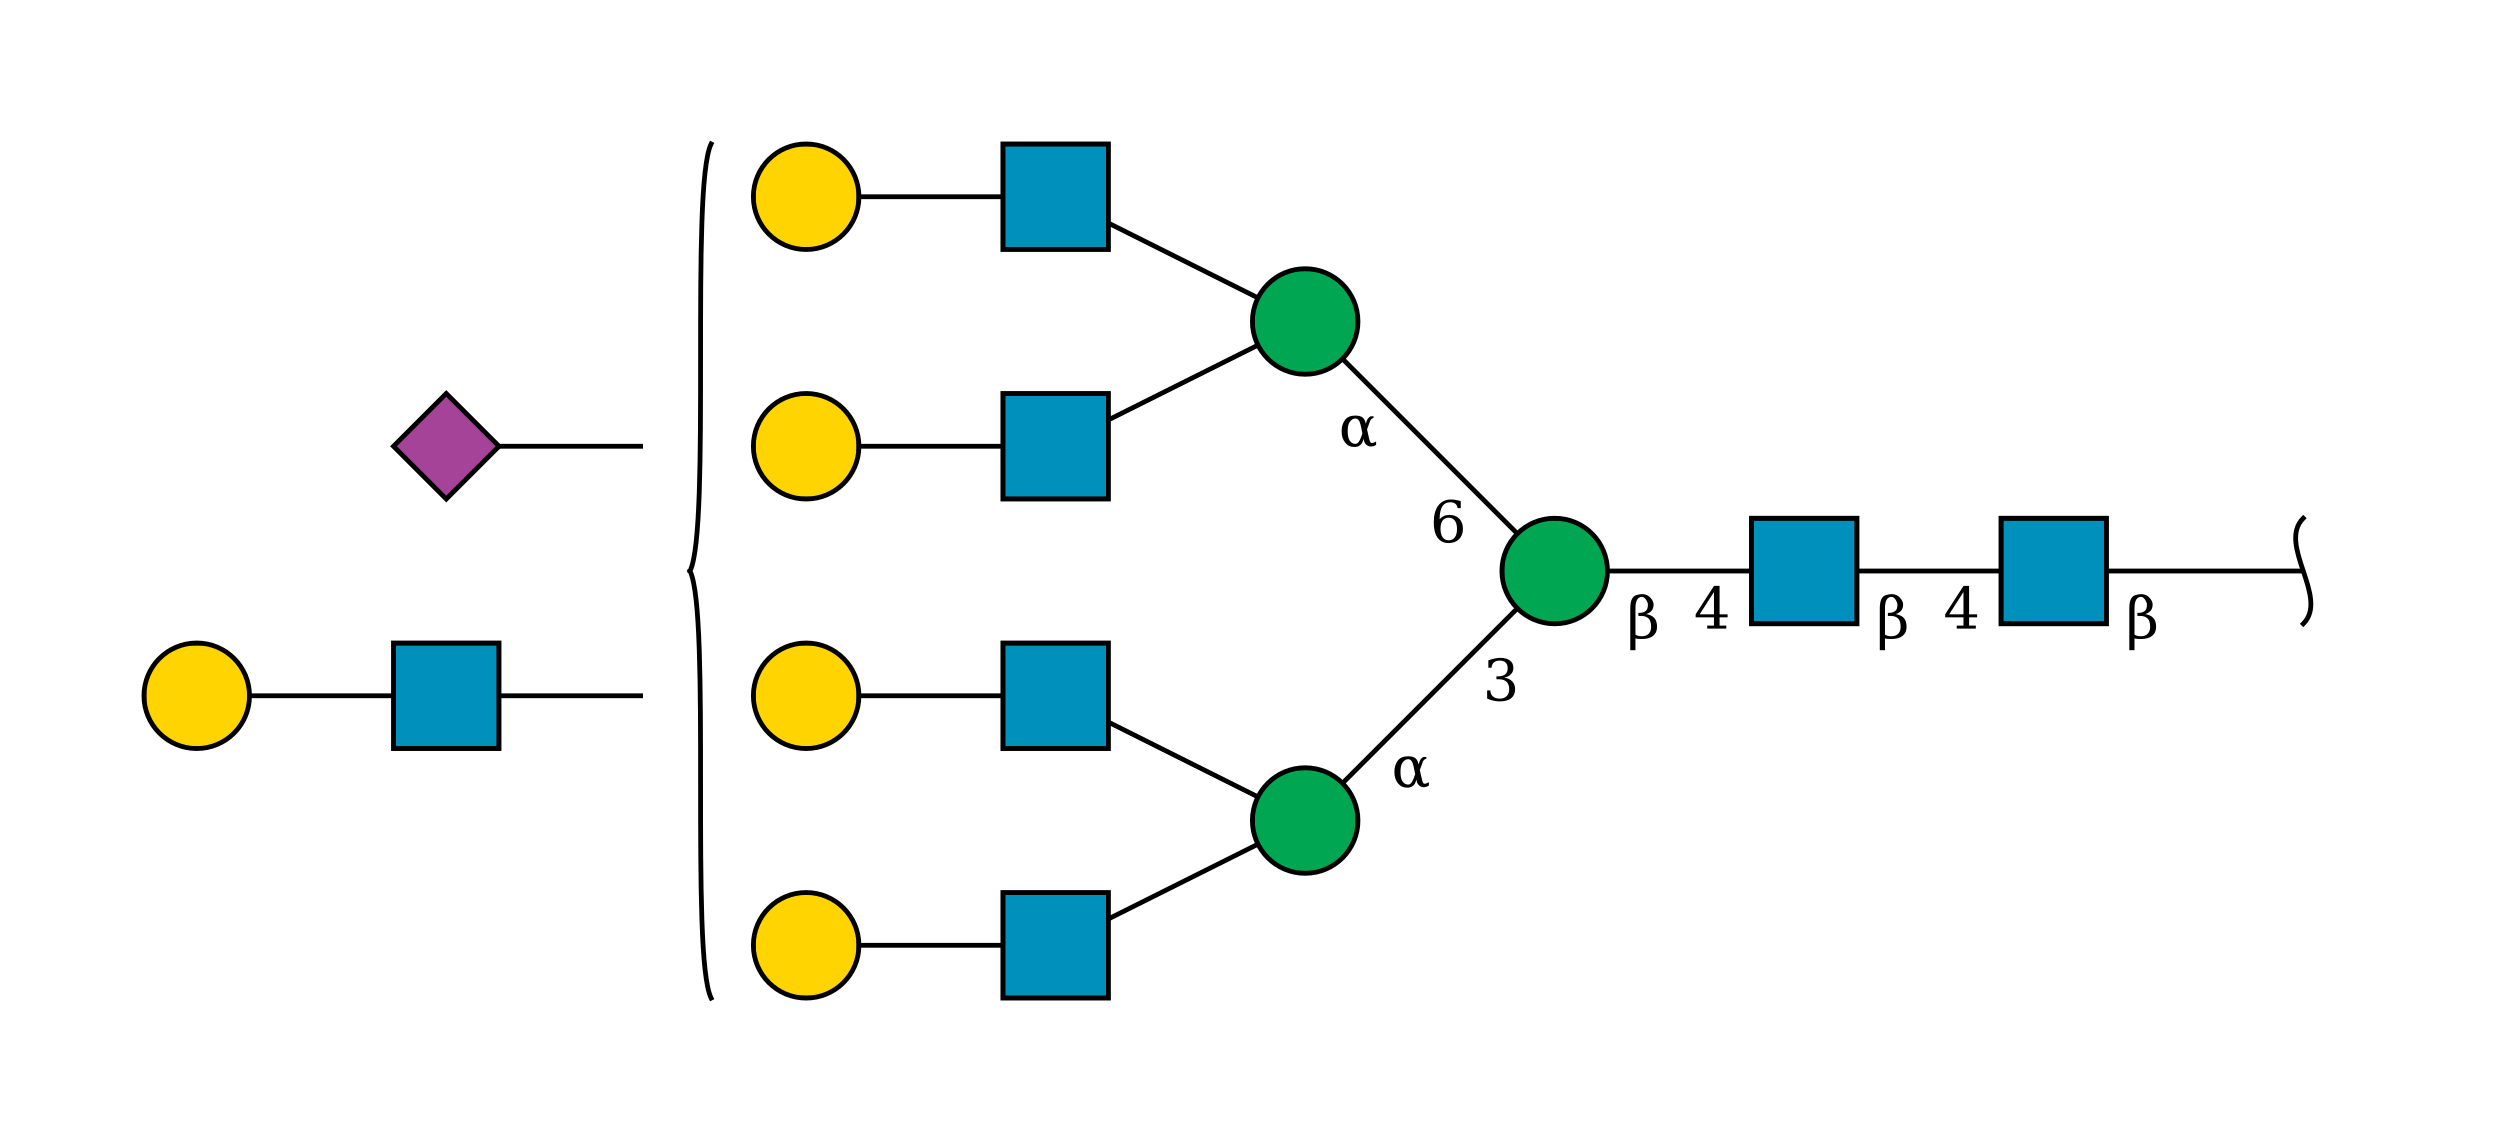 <?xml version="1.0"?>
<!DOCTYPE svg PUBLIC '-//W3C//DTD SVG 1.0//EN'
          'http://www.w3.org/TR/2001/REC-SVG-20010904/DTD/svg10.dtd'>
<svg viewBox="0 0 521 238" xmlns:xlink="http://www.w3.org/1999/xlink" style="fill-opacity:1; color-rendering:auto; color-interpolation:auto; text-rendering:auto; stroke:black; stroke-linecap:square; stroke-miterlimit:10; shape-rendering:auto; stroke-opacity:1; fill:black; stroke-dasharray:none; font-weight:normal; stroke-width:1; font-family:&apos;Dialog&apos;; font-style:normal; stroke-linejoin:miter; font-size:12; stroke-dashoffset:0; image-rendering:auto;" xmlns="http://www.w3.org/2000/svg"
><!--Generated by the Batik Graphics2D SVG Generator--><defs id="genericDefs"
  /><g
  ><defs id="defs1"
    ><clipPath clipPathUnits="userSpaceOnUse" id="clipPath_9sU0alrGBJ5FlcEBNZ2H7uQtH451j6PW"
      ><path d="M417 108 L439 108 L439 130 L417 130 L417 108 Z"
      /></clipPath
      ><clipPath clipPathUnits="userSpaceOnUse" id="clipPath_rbTmnjpT2Li6Tl75QsyGzO1x6jxSsI1E"
      ><path d="M365 108 L387 108 L387 130 L365 130 L365 108 Z"
      /></clipPath
      ><clipPath clipPathUnits="userSpaceOnUse" id="clipPath_cOQLncCYhcwgp5VhD9G6m5XajOcuydPI"
      ><path d="M335 119 C335 125.075 330.075 130 324 130 C317.925 130 313 125.075 313 119 C313 112.925 317.925 108 324 108 C330.075 108 335 112.925 335 119 Z"
      /></clipPath
      ><clipPath clipPathUnits="userSpaceOnUse" id="clipPath_55FjBMhnFZPLRfPmARWJDDMthiAXZRHm"
      ><path d="M283 171 C283 177.075 278.075 182 272 182 C265.925 182 261 177.075 261 171 C261 164.925 265.925 160 272 160 C278.075 160 283 164.925 283 171 Z"
      /></clipPath
      ><clipPath clipPathUnits="userSpaceOnUse" id="clipPath_MsbbRPBo2YFpQM7EHoBRHYVPhxadPKb2"
      ><path d="M209 186 L231 186 L231 208 L209 208 L209 186 Z"
      /></clipPath
      ><clipPath clipPathUnits="userSpaceOnUse" id="clipPath_SRgO16O56LbMVdBl8Ph3wOOP5ahOzNTl"
      ><path d="M179 197 C179 203.075 174.075 208 168 208 C161.925 208 157 203.075 157 197 C157 190.925 161.925 186 168 186 C174.075 186 179 190.925 179 197 Z"
      /></clipPath
      ><clipPath clipPathUnits="userSpaceOnUse" id="clipPath_H8vBmJUuukCaoGzZ4u0aKEqyTRh9nC04"
      ><path d="M209 134 L231 134 L231 156 L209 156 L209 134 Z"
      /></clipPath
      ><clipPath clipPathUnits="userSpaceOnUse" id="clipPath_3tEbacb2Mi36eiL6mjppT4LjkB0ppLCd"
      ><path d="M179 145 C179 151.075 174.075 156 168 156 C161.925 156 157 151.075 157 145 C157 138.925 161.925 134 168 134 C174.075 134 179 138.925 179 145 Z"
      /></clipPath
      ><clipPath clipPathUnits="userSpaceOnUse" id="clipPath_llH9DGhRKU8dcX7JY7qMLhaHiDu0Gy9O"
      ><path d="M283 67 C283 73.075 278.075 78 272 78 C265.925 78 261 73.075 261 67 C261 60.925 265.925 56 272 56 C278.075 56 283 60.925 283 67 Z"
      /></clipPath
      ><clipPath clipPathUnits="userSpaceOnUse" id="clipPath_9sU0alrGBJ5FlcEBNZ2H7uQtH451j6PW0"
      ><path d="M209 82 L231 82 L231 104 L209 104 L209 82 Z"
      /></clipPath
      ><clipPath clipPathUnits="userSpaceOnUse" id="clipPath_9sU0alrGBJ5FlcEBNZ2H7uQtH451j6PW1"
      ><path d="M179 93 C179 99.075 174.075 104 168 104 C161.925 104 157 99.075 157 93 C157 86.925 161.925 82 168 82 C174.075 82 179 86.925 179 93 Z"
      /></clipPath
      ><clipPath clipPathUnits="userSpaceOnUse" id="clipPath_9sU0alrGBJ5FlcEBNZ2H7uQtH451j6PW2"
      ><path d="M209 30 L231 30 L231 52 L209 52 L209 30 Z"
      /></clipPath
      ><clipPath clipPathUnits="userSpaceOnUse" id="clipPath_9sU0alrGBJ5FlcEBNZ2H7uQtH451j6PW3"
      ><path d="M179 41 C179 47.075 174.075 52 168 52 C161.925 52 157 47.075 157 41 C157 34.925 161.925 30 168 30 C174.075 30 179 34.925 179 41 Z"
      /></clipPath
      ><clipPath clipPathUnits="userSpaceOnUse" id="clipPath_9sU0alrGBJ5FlcEBNZ2H7uQtH451j6PW4"
      ><path d="M82 134 L104 134 L104 156 L82 156 L82 134 Z"
      /></clipPath
      ><clipPath clipPathUnits="userSpaceOnUse" id="clipPath_9sU0alrGBJ5FlcEBNZ2H7uQtH451j6PW5"
      ><path d="M52 145 C52 151.075 47.075 156 41 156 C34.925 156 30 151.075 30 145 C30 138.925 34.925 134 41 134 C47.075 134 52 138.925 52 145 Z"
      /></clipPath
      ><clipPath clipPathUnits="userSpaceOnUse" id="clipPath_9sU0alrGBJ5FlcEBNZ2H7uQtH451j6PW6"
      ><path style="fill-rule:evenodd;" d="M93 82 L104 93 L93 104 L82 93 Z"
      /></clipPath
    ></defs
    ><g style="fill:white; text-rendering:optimizeSpeed; stroke:white;"
    ><rect x="0" width="521" height="238" y="0" style="stroke:none;"
    /></g
    ><g style="text-rendering:optimizeSpeed;" ID="l-1:1,2"
    ><polygon style="fill:none;" points=" 480 119 428 119"
    /></g
    ><g style="text-rendering:optimizeSpeed;" ID="r-1:1"
    ><path style="fill:none;" d="M480 108 C474.5 113.5 485.5 124.5 480 130"
    /></g
    ><g style="text-rendering:optimizeSpeed;" ID="l-1:2,3"
    ><polygon style="fill:none;" points=" 428 119 376 119"
    /></g
    ><g ID="r-1:2" style="fill:white; text-rendering:optimizeSpeed; stroke:white;"
    ><rect x="417" y="108" width="22" style="clip-path:url(#clipPath_9sU0alrGBJ5FlcEBNZ2H7uQtH451j6PW); stroke:none;" height="22"
      /><rect x="417" y="108" width="22" style="clip-path:url(#clipPath_9sU0alrGBJ5FlcEBNZ2H7uQtH451j6PW); fill:rgb(0,144,188); stroke:none;" height="22"
      /><rect x="417" y="108" width="22" style="clip-path:url(#clipPath_9sU0alrGBJ5FlcEBNZ2H7uQtH451j6PW); fill:none; stroke:black;" height="22"
      /><rect x="417" y="108" width="22" style="fill:none; stroke:black;" height="22"
    /></g
    ><g style="text-rendering:optimizeSpeed;" ID="l-1:3,4"
    ><polygon style="fill:none;" points=" 376 119 324 119"
    /></g
    ><g ID="r-1:3" style="fill:white; text-rendering:optimizeSpeed; stroke:white;"
    ><rect x="365" y="108" width="22" style="clip-path:url(#clipPath_rbTmnjpT2Li6Tl75QsyGzO1x6jxSsI1E); stroke:none;" height="22"
      /><rect x="365" y="108" width="22" style="clip-path:url(#clipPath_rbTmnjpT2Li6Tl75QsyGzO1x6jxSsI1E); fill:rgb(0,144,188); stroke:none;" height="22"
      /><rect x="365" y="108" width="22" style="clip-path:url(#clipPath_rbTmnjpT2Li6Tl75QsyGzO1x6jxSsI1E); fill:none; stroke:black;" height="22"
      /><rect x="365" y="108" width="22" style="fill:none; stroke:black;" height="22"
    /></g
    ><g style="text-rendering:optimizeSpeed;" ID="l-1:4,5"
    ><polygon style="fill:none;" points=" 324 119 272 171"
    /></g
    ><g style="text-rendering:optimizeSpeed;" ID="l-1:4,6"
    ><polygon style="fill:none;" points=" 324 119 272 67"
    /></g
    ><g ID="r-1:4" style="fill:white; text-rendering:optimizeSpeed; stroke:white;"
    ><circle r="11" style="clip-path:url(#clipPath_cOQLncCYhcwgp5VhD9G6m5XajOcuydPI); stroke:none;" cx="324" cy="119"
      /><rect x="313" y="108" width="22" style="clip-path:url(#clipPath_cOQLncCYhcwgp5VhD9G6m5XajOcuydPI); fill:rgb(0,166,81); stroke:none;" height="22"
      /><rect x="313" y="108" width="22" style="clip-path:url(#clipPath_cOQLncCYhcwgp5VhD9G6m5XajOcuydPI); fill:none; stroke:black;" height="22"
      /><circle r="11" style="fill:none; stroke:black;" cx="324" cy="119"
    /></g
    ><g style="text-rendering:optimizeSpeed;" ID="l-1:5,7"
    ><polygon style="fill:none;" points=" 272 171 220 197"
    /></g
    ><g style="text-rendering:optimizeSpeed;" ID="l-1:5,8"
    ><polygon style="fill:none;" points=" 272 171 220 145"
    /></g
    ><g ID="r-1:5" style="fill:white; text-rendering:optimizeSpeed; stroke:white;"
    ><circle r="11" style="clip-path:url(#clipPath_55FjBMhnFZPLRfPmARWJDDMthiAXZRHm); stroke:none;" cx="272" cy="171"
      /><rect x="261" y="160" width="22" style="clip-path:url(#clipPath_55FjBMhnFZPLRfPmARWJDDMthiAXZRHm); fill:rgb(0,166,81); stroke:none;" height="22"
      /><rect x="261" y="160" width="22" style="clip-path:url(#clipPath_55FjBMhnFZPLRfPmARWJDDMthiAXZRHm); fill:none; stroke:black;" height="22"
      /><circle r="11" style="fill:none; stroke:black;" cx="272" cy="171"
    /></g
    ><g style="text-rendering:optimizeSpeed;" ID="l-1:7,9"
    ><polygon style="fill:none;" points=" 220 197 168 197"
    /></g
    ><g ID="r-1:7" style="fill:white; text-rendering:optimizeSpeed; stroke:white;"
    ><rect x="209" y="186" width="22" style="clip-path:url(#clipPath_MsbbRPBo2YFpQM7EHoBRHYVPhxadPKb2); stroke:none;" height="22"
      /><rect x="209" y="186" width="22" style="clip-path:url(#clipPath_MsbbRPBo2YFpQM7EHoBRHYVPhxadPKb2); fill:rgb(0,144,188); stroke:none;" height="22"
      /><rect x="209" y="186" width="22" style="clip-path:url(#clipPath_MsbbRPBo2YFpQM7EHoBRHYVPhxadPKb2); fill:none; stroke:black;" height="22"
      /><rect x="209" y="186" width="22" style="fill:none; stroke:black;" height="22"
    /></g
    ><g ID="r-1:9" style="fill:white; text-rendering:optimizeSpeed; stroke:white;"
    ><circle r="11" style="clip-path:url(#clipPath_SRgO16O56LbMVdBl8Ph3wOOP5ahOzNTl); stroke:none;" cx="168" cy="197"
      /><rect x="157" y="186" width="22" style="clip-path:url(#clipPath_SRgO16O56LbMVdBl8Ph3wOOP5ahOzNTl); fill:rgb(255,212,0); stroke:none;" height="22"
      /><rect x="157" y="186" width="22" style="clip-path:url(#clipPath_SRgO16O56LbMVdBl8Ph3wOOP5ahOzNTl); fill:none; stroke:black;" height="22"
      /><circle r="11" style="fill:none; stroke:black;" cx="168" cy="197"
    /></g
    ><g style="text-rendering:optimizeSpeed;" ID="l-1:8,10"
    ><polygon style="fill:none;" points=" 220 145 168 145"
    /></g
    ><g ID="r-1:8" style="fill:white; text-rendering:optimizeSpeed; stroke:white;"
    ><rect x="209" y="134" width="22" style="clip-path:url(#clipPath_H8vBmJUuukCaoGzZ4u0aKEqyTRh9nC04); stroke:none;" height="22"
      /><rect x="209" y="134" width="22" style="clip-path:url(#clipPath_H8vBmJUuukCaoGzZ4u0aKEqyTRh9nC04); fill:rgb(0,144,188); stroke:none;" height="22"
      /><rect x="209" y="134" width="22" style="clip-path:url(#clipPath_H8vBmJUuukCaoGzZ4u0aKEqyTRh9nC04); fill:none; stroke:black;" height="22"
      /><rect x="209" y="134" width="22" style="fill:none; stroke:black;" height="22"
    /></g
    ><g ID="r-1:10" style="fill:white; text-rendering:optimizeSpeed; stroke:white;"
    ><circle r="11" style="clip-path:url(#clipPath_3tEbacb2Mi36eiL6mjppT4LjkB0ppLCd); stroke:none;" cx="168" cy="145"
      /><rect x="157" y="134" width="22" style="clip-path:url(#clipPath_3tEbacb2Mi36eiL6mjppT4LjkB0ppLCd); fill:rgb(255,212,0); stroke:none;" height="22"
      /><rect x="157" y="134" width="22" style="clip-path:url(#clipPath_3tEbacb2Mi36eiL6mjppT4LjkB0ppLCd); fill:none; stroke:black;" height="22"
      /><circle r="11" style="fill:none; stroke:black;" cx="168" cy="145"
    /></g
    ><g style="text-rendering:optimizeSpeed;" ID="l-1:6,11"
    ><polygon style="fill:none;" points=" 272 67 220 93"
    /></g
    ><g style="text-rendering:optimizeSpeed;" ID="l-1:6,12"
    ><polygon style="fill:none;" points=" 272 67 220 41"
    /></g
    ><g ID="r-1:6" style="fill:white; text-rendering:optimizeSpeed; stroke:white;"
    ><circle r="11" style="clip-path:url(#clipPath_llH9DGhRKU8dcX7JY7qMLhaHiDu0Gy9O); stroke:none;" cx="272" cy="67"
      /><rect x="261" y="56" width="22" style="clip-path:url(#clipPath_llH9DGhRKU8dcX7JY7qMLhaHiDu0Gy9O); fill:rgb(0,166,81); stroke:none;" height="22"
      /><rect x="261" y="56" width="22" style="clip-path:url(#clipPath_llH9DGhRKU8dcX7JY7qMLhaHiDu0Gy9O); fill:none; stroke:black;" height="22"
      /><circle r="11" style="fill:none; stroke:black;" cx="272" cy="67"
    /></g
    ><g style="text-rendering:optimizeSpeed;" ID="l-1:11,13"
    ><polygon style="fill:none;" points=" 220 93 168 93"
    /></g
    ><g ID="r-1:11" style="fill:white; text-rendering:optimizeSpeed; stroke:white;"
    ><rect x="209" y="82" width="22" style="clip-path:url(#clipPath_9sU0alrGBJ5FlcEBNZ2H7uQtH451j6PW0); stroke:none;" height="22"
      /><rect x="209" y="82" width="22" style="clip-path:url(#clipPath_9sU0alrGBJ5FlcEBNZ2H7uQtH451j6PW0); fill:rgb(0,144,188); stroke:none;" height="22"
      /><rect x="209" y="82" width="22" style="clip-path:url(#clipPath_9sU0alrGBJ5FlcEBNZ2H7uQtH451j6PW0); fill:none; stroke:black;" height="22"
      /><rect x="209" y="82" width="22" style="fill:none; stroke:black;" height="22"
    /></g
    ><g ID="r-1:13" style="fill:white; text-rendering:optimizeSpeed; stroke:white;"
    ><circle r="11" style="clip-path:url(#clipPath_9sU0alrGBJ5FlcEBNZ2H7uQtH451j6PW1); stroke:none;" cx="168" cy="93"
      /><rect x="157" y="82" width="22" style="clip-path:url(#clipPath_9sU0alrGBJ5FlcEBNZ2H7uQtH451j6PW1); fill:rgb(255,212,0); stroke:none;" height="22"
      /><rect x="157" y="82" width="22" style="clip-path:url(#clipPath_9sU0alrGBJ5FlcEBNZ2H7uQtH451j6PW1); fill:none; stroke:black;" height="22"
      /><circle r="11" style="fill:none; stroke:black;" cx="168" cy="93"
    /></g
    ><g style="text-rendering:optimizeSpeed;" ID="l-1:12,14"
    ><polygon style="fill:none;" points=" 220 41 168 41"
    /></g
    ><g ID="r-1:12" style="fill:white; text-rendering:optimizeSpeed; stroke:white;"
    ><rect x="209" y="30" width="22" style="clip-path:url(#clipPath_9sU0alrGBJ5FlcEBNZ2H7uQtH451j6PW2); stroke:none;" height="22"
      /><rect x="209" y="30" width="22" style="clip-path:url(#clipPath_9sU0alrGBJ5FlcEBNZ2H7uQtH451j6PW2); fill:rgb(0,144,188); stroke:none;" height="22"
      /><rect x="209" y="30" width="22" style="clip-path:url(#clipPath_9sU0alrGBJ5FlcEBNZ2H7uQtH451j6PW2); fill:none; stroke:black;" height="22"
      /><rect x="209" y="30" width="22" style="fill:none; stroke:black;" height="22"
    /></g
    ><g ID="r-1:14" style="fill:white; text-rendering:optimizeSpeed; stroke:white;"
    ><circle r="11" style="clip-path:url(#clipPath_9sU0alrGBJ5FlcEBNZ2H7uQtH451j6PW3); stroke:none;" cx="168" cy="41"
      /><rect x="157" y="30" width="22" style="clip-path:url(#clipPath_9sU0alrGBJ5FlcEBNZ2H7uQtH451j6PW3); fill:rgb(255,212,0); stroke:none;" height="22"
      /><rect x="157" y="30" width="22" style="clip-path:url(#clipPath_9sU0alrGBJ5FlcEBNZ2H7uQtH451j6PW3); fill:none; stroke:black;" height="22"
      /><circle r="11" style="fill:none; stroke:black;" cx="168" cy="41"
    /></g
    ><g ID="li-1:4,5" style="fill:white; text-rendering:optimizeSpeed; font-family:&apos;Serif&apos;; stroke:white;"
    ><rect x="309" width="7" height="10" y="136" style="stroke:none;"
      /><path d="M310.172 137.625 Q310.859 137.359 311.484 137.234 Q312.109 137.094 312.656 137.094 Q313.953 137.094 314.672 137.656 Q315.391 138.203 315.391 139.188 Q315.391 139.969 314.891 140.5 Q314.391 141.031 313.484 141.219 Q314.562 141.375 315.156 142.016 Q315.75 142.641 315.75 143.641 Q315.75 144.859 314.922 145.516 Q314.094 146.172 312.547 146.172 Q311.859 146.172 311.203 146.016 Q310.562 145.875 309.922 145.578 L309.922 143.875 L310.578 143.875 Q310.625 144.719 311.141 145.156 Q311.656 145.594 312.578 145.594 Q313.469 145.594 313.984 145.078 Q314.516 144.547 314.516 143.656 Q314.516 142.625 313.969 142.094 Q313.438 141.562 312.406 141.562 L311.859 141.562 L311.859 140.953 L312.141 140.953 Q313.172 140.953 313.688 140.531 Q314.203 140.109 314.203 139.25 Q314.203 138.484 313.781 138.078 Q313.359 137.672 312.562 137.672 Q311.766 137.672 311.328 138.047 Q310.906 138.422 310.828 139.156 L310.172 139.156 L310.172 137.625 Z" style="fill:black; stroke:none;"
      /><rect x="290" width="8" height="8" y="156" style="stroke:none;"
      /><path d="M295.188 162.469 L294.953 163.109 Q294.766 163.625 294.203 163.938 Q293.844 164.156 293.203 164.141 Q292.047 164.141 291.328 163.234 Q290.594 162.328 290.594 160.859 Q290.594 159.422 291.328 158.484 Q292.016 157.594 293.453 157.609 Q294.453 157.609 294.953 158 Q295.406 158.344 295.578 159.094 L295.625 159.312 L295.844 158.672 Q296.062 158.047 296.656 157.75 L297.25 157.75 L297.25 158.094 Q296.688 158.266 296.5 158.812 L295.891 160.484 L296.297 162.281 Q296.5 163.203 296.734 163.297 Q297.047 163.438 297.781 163 L297.781 163.719 Q296.594 164.406 295.75 163.688 Q295.375 163.359 295.266 162.875 L295.188 162.469 ZM294.922 161.312 L294.562 159.594 Q294.266 158.219 293.469 158.219 Q292.797 158.203 292.281 158.938 Q291.859 159.516 291.859 160.875 Q291.859 162.172 292.281 162.828 Q292.75 163.547 293.531 163.5 Q294.203 163.438 294.688 162 L294.922 161.312 Z" style="fill:black; stroke:none;"
    /></g
    ><g ID="li-1:4,6" style="fill:white; text-rendering:optimizeSpeed; font-family:&apos;Serif&apos;; stroke:white;"
    ><rect x="298" width="7" height="10" y="103" style="stroke:none;"
      /><path d="M301.922 112.594 Q302.75 112.594 303.188 111.984 Q303.641 111.375 303.641 110.234 Q303.641 109.109 303.188 108.5 Q302.75 107.891 301.922 107.891 Q301.094 107.891 300.641 108.484 Q300.203 109.062 300.203 110.172 Q300.203 111.328 300.641 111.969 Q301.094 112.594 301.922 112.594 ZM300.016 108.188 Q300.422 107.75 300.922 107.531 Q301.422 107.312 302.062 107.312 Q303.359 107.312 304.109 108.094 Q304.875 108.875 304.875 110.234 Q304.875 111.562 304.062 112.375 Q303.25 113.172 301.875 113.172 Q300.391 113.172 299.594 112.062 Q298.797 110.953 298.797 108.906 Q298.797 106.609 299.734 105.359 Q300.688 104.094 302.406 104.094 Q302.875 104.094 303.375 104.188 Q303.891 104.266 304.422 104.438 L304.422 105.891 L303.766 105.891 Q303.688 105.297 303.297 104.984 Q302.922 104.672 302.281 104.672 Q301.141 104.672 300.578 105.531 Q300.031 106.391 300.016 108.188 Z" style="fill:black; stroke:none;"
      /><rect x="279" width="8" height="8" y="85" style="stroke:none;"
      /><path d="M284.188 91.469 L283.953 92.109 Q283.766 92.625 283.203 92.938 Q282.844 93.156 282.203 93.141 Q281.047 93.141 280.328 92.234 Q279.594 91.328 279.594 89.859 Q279.594 88.422 280.328 87.484 Q281.016 86.594 282.453 86.609 Q283.453 86.609 283.953 87 Q284.406 87.344 284.578 88.094 L284.625 88.312 L284.844 87.672 Q285.062 87.047 285.656 86.75 L286.25 86.75 L286.25 87.094 Q285.688 87.266 285.5 87.812 L284.891 89.484 L285.297 91.281 Q285.5 92.203 285.734 92.297 Q286.047 92.438 286.781 92 L286.781 92.719 Q285.594 93.406 284.75 92.688 Q284.375 92.359 284.266 91.875 L284.188 91.469 ZM283.922 90.312 L283.562 88.594 Q283.266 87.219 282.469 87.219 Q281.797 87.203 281.281 87.938 Q280.859 88.516 280.859 89.875 Q280.859 91.172 281.281 91.828 Q281.75 92.547 282.531 92.5 Q283.203 92.438 283.688 91 L283.922 90.312 Z" style="fill:black; stroke:none;"
    /></g
    ><g ID="li-1:3,4" style="fill:white; text-rendering:optimizeSpeed; font-family:&apos;Serif&apos;; stroke:white;"
    ><rect x="353" width="8" height="9" y="122" style="stroke:none;"
      /><path d="M357.188 128.031 L357.188 123.375 L354.203 128.031 L357.188 128.031 ZM359.766 131 L355.781 131 L355.781 130.375 L357.188 130.375 L357.188 128.656 L353.375 128.656 L353.375 128.016 L357.203 122.094 L358.359 122.094 L358.359 128.031 L360.031 128.031 L360.031 128.656 L358.359 128.656 L358.359 130.375 L359.766 130.375 L359.766 131 Z" style="fill:black; stroke:none;"
      /><rect x="339" width="7" height="13" y="120" style="stroke:none;"
      /><path d="M340.828 132.25 Q341.297 132.594 342.172 132.594 Q343.062 132.594 343.578 132.078 Q344.094 131.547 344.094 130.656 Q344.094 129.422 343.562 128.891 Q343.016 128.359 342 128.359 L341.438 128.359 L341.438 127.719 L341.734 127.719 Q342.484 127.719 343 127.297 Q343.422 126.953 343.422 126.016 Q343.422 125.609 343.141 125.141 Q342.688 124.375 342.156 124.391 Q340.828 124.438 340.828 126.781 L340.828 132.25 ZM339.75 135.5 L339.75 126.781 Q339.75 124.328 341.078 124 Q341.766 123.812 342.25 123.812 Q343.344 123.812 344.047 124.672 Q344.609 125.359 344.609 125.938 Q344.609 126.781 344.203 127.266 Q343.797 127.75 343.062 127.984 Q344.141 128.141 344.75 128.781 Q345.328 129.406 345.328 130.641 Q345.328 131.859 344.5 132.516 Q343.688 133.172 342.141 133.172 Q341.188 133.172 340.828 133.031 L340.828 135.5 L339.75 135.5 Z" style="fill:black; stroke:none;"
    /></g
    ><g ID="li-1:2,3" style="fill:white; text-rendering:optimizeSpeed; font-family:&apos;Serif&apos;; stroke:white;"
    ><rect x="405" width="8" height="9" y="122" style="stroke:none;"
      /><path d="M409.188 128.031 L409.188 123.375 L406.203 128.031 L409.188 128.031 ZM411.766 131 L407.781 131 L407.781 130.375 L409.188 130.375 L409.188 128.656 L405.375 128.656 L405.375 128.016 L409.203 122.094 L410.359 122.094 L410.359 128.031 L412.031 128.031 L412.031 128.656 L410.359 128.656 L410.359 130.375 L411.766 130.375 L411.766 131 Z" style="fill:black; stroke:none;"
      /><rect x="391" width="7" height="13" y="120" style="stroke:none;"
      /><path d="M392.828 132.25 Q393.297 132.594 394.172 132.594 Q395.062 132.594 395.578 132.078 Q396.094 131.547 396.094 130.656 Q396.094 129.422 395.562 128.891 Q395.016 128.359 394 128.359 L393.438 128.359 L393.438 127.719 L393.734 127.719 Q394.484 127.719 395 127.297 Q395.422 126.953 395.422 126.016 Q395.422 125.609 395.141 125.141 Q394.688 124.375 394.156 124.391 Q392.828 124.438 392.828 126.781 L392.828 132.25 ZM391.75 135.5 L391.75 126.781 Q391.75 124.328 393.078 124 Q393.766 123.812 394.25 123.812 Q395.344 123.812 396.047 124.672 Q396.609 125.359 396.609 125.938 Q396.609 126.781 396.203 127.266 Q395.797 127.75 395.062 127.984 Q396.141 128.141 396.75 128.781 Q397.328 129.406 397.328 130.641 Q397.328 131.859 396.5 132.516 Q395.688 133.172 394.141 133.172 Q393.188 133.172 392.828 133.031 L392.828 135.5 L391.75 135.5 Z" style="fill:black; stroke:none;"
    /></g
    ><g ID="li-1:1,2" style="fill:white; text-rendering:optimizeSpeed; font-family:&apos;Serif&apos;; stroke:white;"
    ><rect x="443" width="7" height="13" y="120" style="stroke:none;"
      /><path d="M444.828 132.25 Q445.297 132.594 446.172 132.594 Q447.062 132.594 447.578 132.078 Q448.094 131.547 448.094 130.656 Q448.094 129.422 447.562 128.891 Q447.016 128.359 446 128.359 L445.438 128.359 L445.438 127.719 L445.734 127.719 Q446.484 127.719 447 127.297 Q447.422 126.953 447.422 126.016 Q447.422 125.609 447.141 125.141 Q446.688 124.375 446.156 124.391 Q444.828 124.438 444.828 126.781 L444.828 132.25 ZM443.75 135.5 L443.75 126.781 Q443.75 124.328 445.078 124 Q445.766 123.812 446.25 123.812 Q447.344 123.812 448.047 124.672 Q448.609 125.359 448.609 125.938 Q448.609 126.781 448.203 127.266 Q447.797 127.75 447.062 127.984 Q448.141 128.141 448.75 128.781 Q449.328 129.406 449.328 130.641 Q449.328 131.859 448.5 132.516 Q447.688 133.172 446.141 133.172 Q445.188 133.172 444.828 133.031 L444.828 135.5 L443.75 135.5 Z" style="fill:black; stroke:none;"
    /></g
    ><g style="text-rendering:optimizeSpeed;" ID="b-1:15"
    ><path style="fill:none;" d="M148.2 30 C143.8 38.9 148.2 110.1 143.8 119 M148.2 208 C143.8 199.1 148.2 127.9 143.8 119"
    /></g
    ><g style="text-rendering:optimizeSpeed;" ID="l-1:15,16"
    ><polygon style="fill:none;" points=" 134 145 93 145"
    /></g
    ><g style="text-rendering:optimizeSpeed;" ID="l-1:16,17"
    ><polygon style="fill:none;" points=" 93 145 41 145"
    /></g
    ><g ID="r-1:16" style="fill:white; text-rendering:optimizeSpeed; stroke:white;"
    ><rect x="82" y="134" width="22" style="clip-path:url(#clipPath_9sU0alrGBJ5FlcEBNZ2H7uQtH451j6PW4); stroke:none;" height="22"
      /><rect x="82" y="134" width="22" style="clip-path:url(#clipPath_9sU0alrGBJ5FlcEBNZ2H7uQtH451j6PW4); fill:rgb(0,144,188); stroke:none;" height="22"
      /><rect x="82" y="134" width="22" style="clip-path:url(#clipPath_9sU0alrGBJ5FlcEBNZ2H7uQtH451j6PW4); fill:none; stroke:black;" height="22"
      /><rect x="82" y="134" width="22" style="fill:none; stroke:black;" height="22"
    /></g
    ><g ID="r-1:17" style="fill:white; text-rendering:optimizeSpeed; stroke:white;"
    ><circle r="11" style="clip-path:url(#clipPath_9sU0alrGBJ5FlcEBNZ2H7uQtH451j6PW5); stroke:none;" cx="41" cy="145"
      /><rect x="30" y="134" width="22" style="clip-path:url(#clipPath_9sU0alrGBJ5FlcEBNZ2H7uQtH451j6PW5); fill:rgb(255,212,0); stroke:none;" height="22"
      /><rect x="30" y="134" width="22" style="clip-path:url(#clipPath_9sU0alrGBJ5FlcEBNZ2H7uQtH451j6PW5); fill:none; stroke:black;" height="22"
      /><circle r="11" style="fill:none; stroke:black;" cx="41" cy="145"
    /></g
    ><g style="text-rendering:optimizeSpeed;" ID="l-1:15,18"
    ><polygon style="fill:none;" points=" 134 93 93 93"
    /></g
    ><g ID="r-1:18" style="fill:white; text-rendering:optimizeSpeed; stroke:white;"
    ><polygon style="stroke:none; clip-path:url(#clipPath_9sU0alrGBJ5FlcEBNZ2H7uQtH451j6PW6);" points=" 93 82 104 93 93 104 82 93"
      /><rect x="82" y="82" width="22" style="clip-path:url(#clipPath_9sU0alrGBJ5FlcEBNZ2H7uQtH451j6PW6); fill:rgb(165,67,153); stroke:none;" height="22"
      /><rect x="82" y="82" width="22" style="clip-path:url(#clipPath_9sU0alrGBJ5FlcEBNZ2H7uQtH451j6PW6); fill:none; stroke:black;" height="22"
      /><polygon style="fill:none; stroke:black;" points=" 93 82 104 93 93 104 82 93"
    /></g
  ></g
></svg
>
